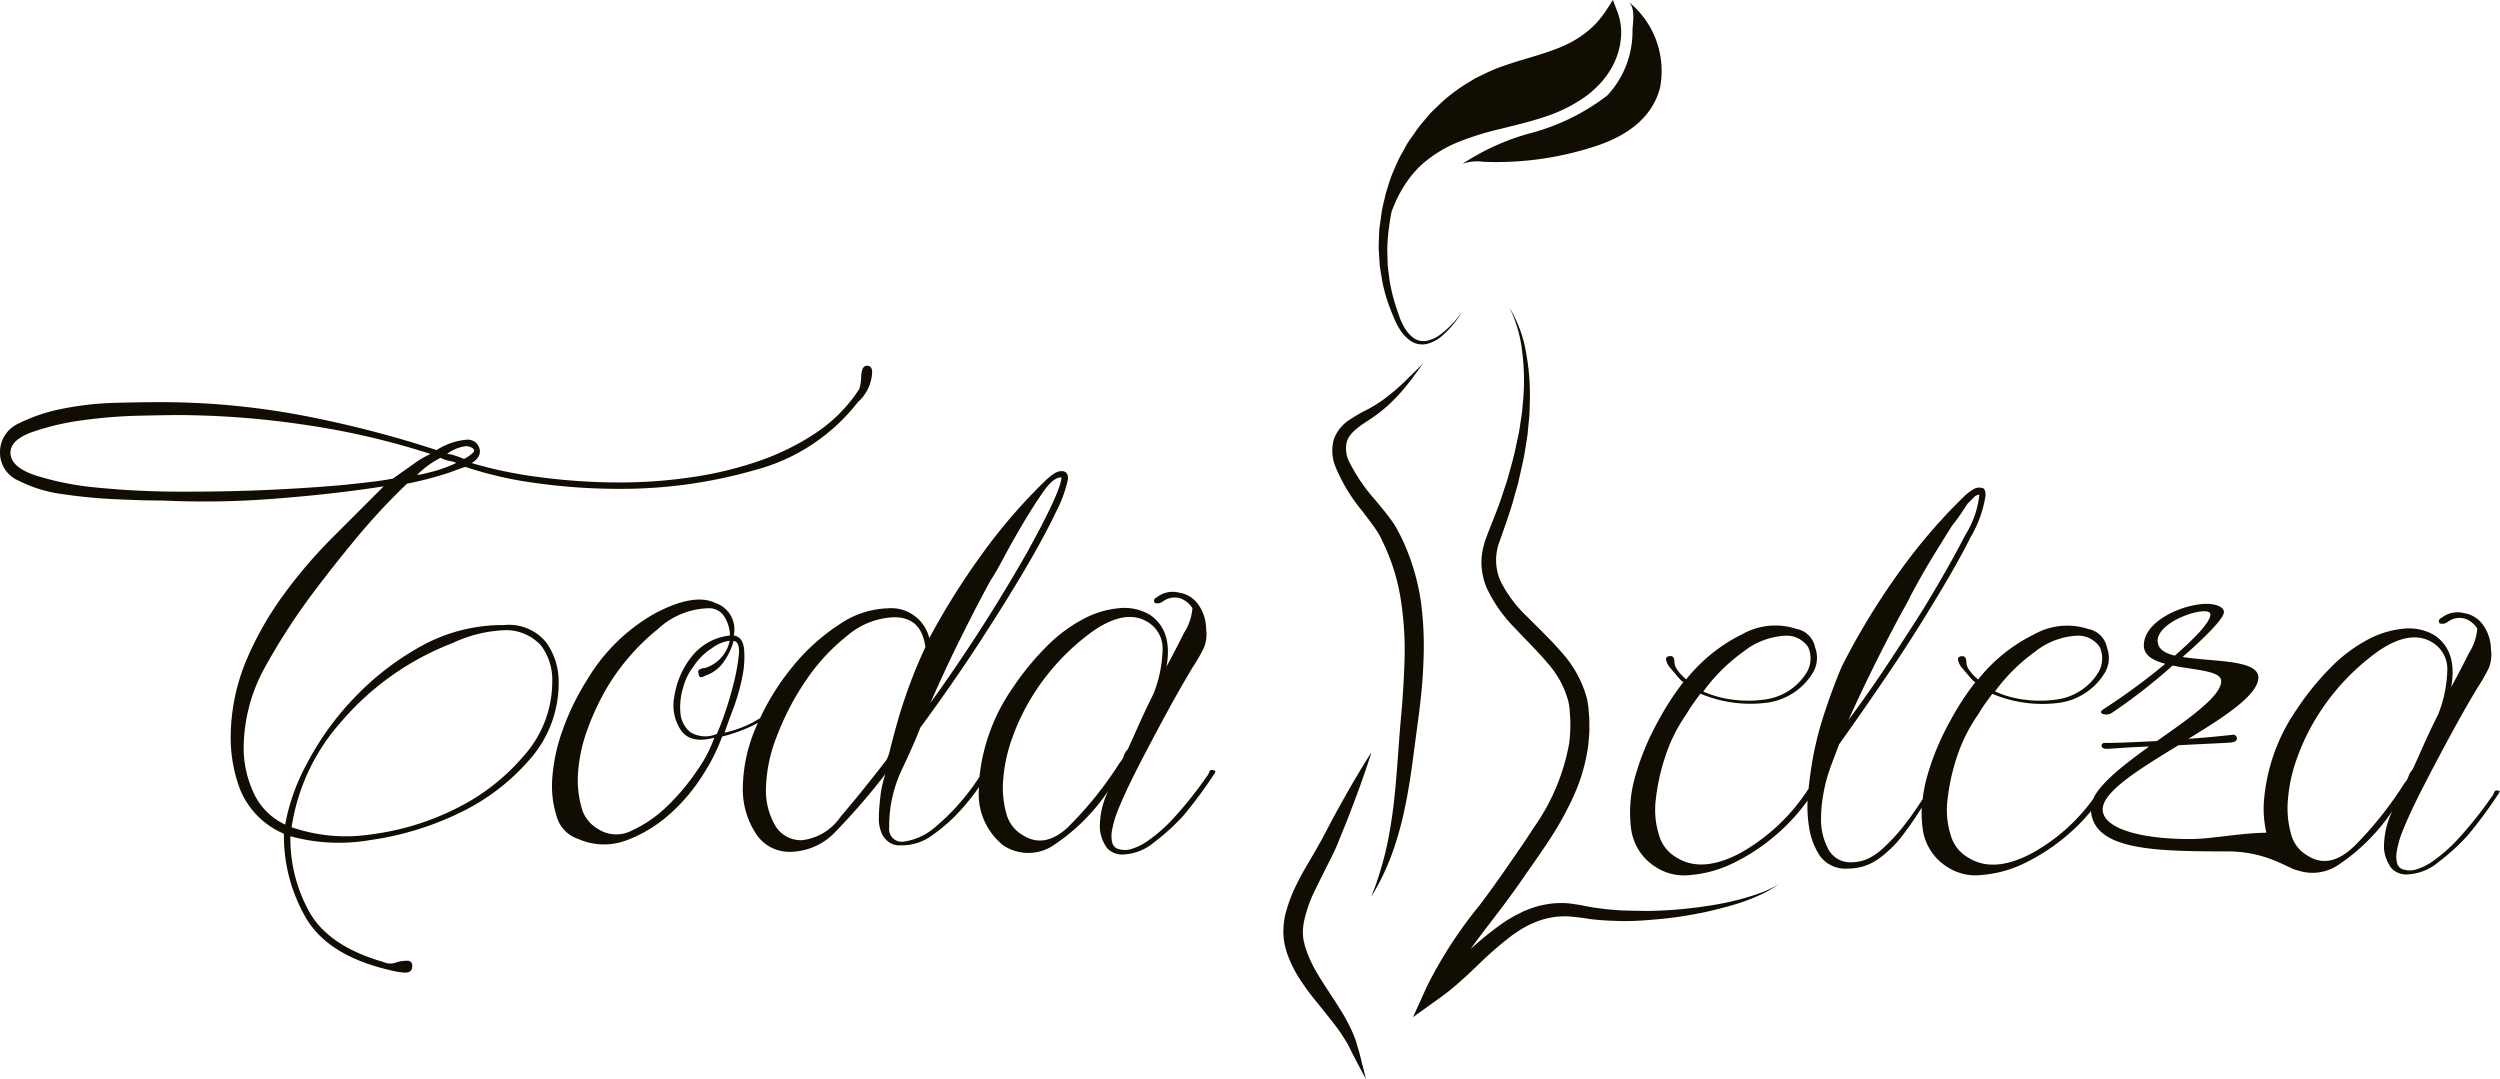 <svg xmlns="http://www.w3.org/2000/svg" viewBox="2927 18 158.5 68.399"><defs><style>.a{fill:#120d03}</style></defs><path class="a" d="M2961.636 58.738a3.037 3.037 0 0 0-2.67-1.109 10.676 10.676 0 0 0-5.3 1.355 17.586 17.586 0 0 0-4.273 3.329 18.086 18.086 0 0 0-2.957 4.144 12.911 12.911 0 0 0-1.357 3.821 4.1 4.1 0 0 1-2.055-2.137 6.758 6.758 0 0 1-.575-2.547 10.67 10.67 0 0 1 1.355-5.3 40.638 40.638 0 0 1 2.753-4.314q1.4-1.89 3-3.821a40.416 40.416 0 0 1 3.246-3.493 22.688 22.688 0 0 0 2.672-.7q.781-.288 1.026-.366a24.058 24.058 0 0 0 4.478 1.027 38.018 38.018 0 0 0 5.382.366 30.65 30.65 0 0 0 8.5-1.192 12.187 12.187 0 0 0 6.533-4.313 2.672 2.672 0 0 0 .9-1.89q0-.411-.329-.411c-.219 0-.342.219-.366.657a2.744 2.744 0 0 1-.122.822 9.61 9.61 0 0 1-2.716 2.757 15.684 15.684 0 0 1-3.657 1.808 23.12 23.12 0 0 1-4.273 1.027 31.008 31.008 0 0 1-4.477.329 38.445 38.445 0 0 1-5.095-.329 27.394 27.394 0 0 1-4.355-.9q.656-.411.488-.945a.76.76 0 0 0-.82-.534 4.093 4.093 0 0 0-1.89.657 69.049 69.049 0 0 0-8.628-2.218 48.276 48.276 0 0 0-8.956-.822q-.987 0-2.712.041a19.692 19.692 0 0 0-3.369.366 10.774 10.774 0 0 0-2.835.945 1.983 1.983 0 0 0-1.182 1.848 1.921 1.921 0 0 0 1.151 1.766 8.649 8.649 0 0 0 2.794.862 33.073 33.073 0 0 0 3.413.329q1.766.083 3 .082a56.344 56.344 0 0 0 7.107-.122q3.738-.288 6.861-.78l-3.246 3.246a30.758 30.758 0 0 0-3.123 3.656 20.727 20.727 0 0 0-2.383 4.232 12.763 12.763 0 0 0-.947 4.97 9.238 9.238 0 0 0 .617 3.169 5.178 5.178 0 0 0 2.756 2.753 10.364 10.364 0 0 0 1.4 5.341q1.4 2.383 5.258 3.291a5.477 5.477 0 0 0 .863.163c.411.054.617-.082.617-.411a.291.291 0 0 0-.329-.329 2.089 2.089 0 0 0-.739.122 1 1 0 0 1-.74-.04q-3.451-.987-4.684-3.123a9.537 9.537 0 0 1-1.235-4.855 11.645 11.645 0 0 0 5.053.244 19.085 19.085 0 0 0 5.588-1.684 13.683 13.683 0 0 0 4.519-3.413 7.313 7.313 0 0 0 1.849-4.93 4.255 4.255 0 0 0-.784-2.497zm-5.053-12.45a.739.739 0 0 1 .366.122q.2.122.041.288a2.467 2.467 0 0 1-.244.2 2.218 2.218 0 0 1-.329.2 4.643 4.643 0 0 0-.535-.2 1.964 1.964 0 0 0-.534-.122 2.42 2.42 0 0 1 1.234-.492zm-1.644.74a2.044 2.044 0 0 0 .577.2 1.553 1.553 0 0 1 .411.122 8.248 8.248 0 0 1-1.6.575q-.946.244-.863.165a5.654 5.654 0 0 1 1.474-1.066zm-5.877 1.691q-2.1.2-4.807.329t-5.629.122a52.952 52.952 0 0 1-5.341-.244 18.776 18.776 0 0 1-4.022-.78q-1.6-.536-1.6-1.446 0-.82 1.4-1.315a16.3 16.3 0 0 1 3.169-.74 30.918 30.918 0 0 1 3.535-.288q1.766-.04 2.506-.041a55.34 55.34 0 0 1 8.053.617 48.322 48.322 0 0 1 7.97 1.849 5.971 5.971 0 0 0-1.109.658l-1.274.9q-.754.165-2.852.374zm11.173 17.169a13.423 13.423 0 0 1-4.313 3.369 16.779 16.779 0 0 1-5.38 1.641 10.561 10.561 0 0 1-5.053-.452 12.893 12.893 0 0 1 3.085-6.617 17.59 17.59 0 0 1 7.107-5.053 8.54 8.54 0 0 1 3.291-.821 2.99 2.99 0 0 1 2.341.986 3.647 3.647 0 0 1 .7 2.3 7.055 7.055 0 0 1-1.773 4.643z"/><path class="a" d="M3003.908 66.832q-.166-.08-.244.122a.868.868 0 0 1-.165.288 24.918 24.918 0 0 1-2.135 2.672 9.485 9.485 0 0 1-1.6 1.4 3.6 3.6 0 0 1-1.109.534 1.341 1.341 0 0 1-.658 0 .568.568 0 0 1-.488-.452 1.865 1.865 0 0 1 0-.78 6.235 6.235 0 0 1 .329-1.151q.488-1.232 1.4-3t1.808-3.413q.9-1.643 1.6-2.794a9.934 9.934 0 0 0 .7-1.234 2.3 2.3 0 0 0 .122-1.151 2.718 2.718 0 0 0-.452-1.48 1.832 1.832 0 0 0-1.274-.822 1.623 1.623 0 0 0-1.438.329c-.056 0-.1.04-.122.122a.184.184 0 0 0 .04.206.566.566 0 0 0 .487-.083 1.244 1.244 0 0 1 1.151-.2 1.51 1.51 0 0 1 .74.617 3.386 3.386 0 0 1-.534 1.561q-.614 1.232-1.109 2.137.411-2.3-1.068-3.291a3.2 3.2 0 0 0-1.931-.411 5.987 5.987 0 0 0-2.3.7 9.575 9.575 0 0 0-2.35 1.775 17.131 17.131 0 0 0-2.137 2.63 12.032 12.032 0 0 0-2.072 5.585 14.266 14.266 0 0 1-2.975 3.33 3.836 3.836 0 0 1-1.849.781.8.8 0 0 1-.9-.9 8.308 8.308 0 0 1 .78-3.615q.78-1.643 1.192-2.712 2.054-2.792 3.739-5.382t2.917-4.684q1.232-2.1 1.931-3.574a8.362 8.362 0 0 0 .781-2.137c0-.329-.138-.488-.411-.488a.943.943 0 0 0-.534.2 3.654 3.654 0 0 0-.452.366 34.728 34.728 0 0 0-4.109 4.766 46 46 0 0 0-3.291 5.258 2.487 2.487 0 0 0-2.629-1.89 5.731 5.731 0 0 0-3.081 1.026 12.85 12.85 0 0 0-2.958 2.672 15.613 15.613 0 0 0-2.061 3.265l-.034.022a6.987 6.987 0 0 1-2.218.9q.163-.488.535-1.479a13.019 13.019 0 0 0 .581-2.012 6.141 6.141 0 0 0 .122-1.808q-.084-.78-.658-.863a1.754 1.754 0 0 0-1.151-2.054q-1.315-.657-3.778.617a11.634 11.634 0 0 0-4.355 4.232 15.818 15.818 0 0 0-1.561 3.2 11.336 11.336 0 0 0-.657 3.04 6.375 6.375 0 0 0 .288 2.464 2.084 2.084 0 0 0 1.355 1.4 4.022 4.022 0 0 0 3.082.08 8.675 8.675 0 0 0 2.753-1.684 11.439 11.439 0 0 0 2.1-2.506 11.93 11.93 0 0 0 1.192-2.383 9.911 9.911 0 0 0 2.269-.862c-.02.043-.039.084-.059.122a9.953 9.953 0 0 0-.9 4.022 5.119 5.119 0 0 0 .78 2.795 2.515 2.515 0 0 0 2.26 1.232 4.007 4.007 0 0 0 2.875-1.315 41.313 41.313 0 0 0 3.123-3.615 7.094 7.094 0 0 0-.328 1.52q-.083.781-.083 1.192a2.341 2.341 0 0 0 .206 1.109 1.329 1.329 0 0 0 .488.534 1.1 1.1 0 0 0 .534.165h.329a3.242 3.242 0 0 0 1.849-.658 10.449 10.449 0 0 0 1.766-1.561 14.673 14.673 0 0 0 1.182-1.482 4.16 4.16 0 0 0 1.527 3.7 2.872 2.872 0 0 0 3.246-.041 12.476 12.476 0 0 0 3.413-3.413 5.271 5.271 0 0 0-.531 2.43 2.52 2.52 0 0 0 .452 1.192 1.283 1.283 0 0 0 1.068.411 3.261 3.261 0 0 0 1.932-.781 13.674 13.674 0 0 0 1.849-1.685 28.009 28.009 0 0 0 1.89-2.547.525.525 0 0 0 .122-.2c.016-.09-.026-.128-.136-.128zm-16.1-8.176q.991-2.015 1.973-3.821.327-.488.9-1.561t1.232-2.177q.661-1.11 1.27-1.973t1.109-.862q0 .823-2.177 4.766a105.975 105.975 0 0 1-6.123 9.531q.825-1.893 1.812-3.907zm-16.6 8.176a13.606 13.606 0 0 1-1.89 2.26 7.987 7.987 0 0 1-2.26 1.566 2.126 2.126 0 0 1-2.177-.122 2.215 2.215 0 0 1-1.027-1.4 6.361 6.361 0 0 1-.2-2.218 9.891 9.891 0 0 1 .575-2.629 16.136 16.136 0 0 1 1.315-2.795 14.079 14.079 0 0 1 3.169-3.615 4.894 4.894 0 0 1 3.169-1.315 1.137 1.137 0 0 1 1.068.575 2.308 2.308 0 0 1 .329 1.151 3.586 3.586 0 0 0-2.506 1.438 5.363 5.363 0 0 0-1.027 2.465 2.833 2.833 0 0 0 .44 2.126q.617.853 2.1.452a8.186 8.186 0 0 1-1.079 2.061zm1.233-2.3a1.8 1.8 0 0 1-1.684-.122 1.743 1.743 0 0 1-.617-1.192 4.15 4.15 0 0 1 .165-1.6 3.664 3.664 0 0 1 .657-1.355 3.84 3.84 0 0 1 1.151-1.151 2.384 2.384 0 0 1 1.151-.488 2.294 2.294 0 0 1-1.56 1.726.732.732 0 0 0-.329.082.162.162 0 0 0-.083.244c0 .275.137.329.412.165a2.3 2.3 0 0 0 1.192-.9 4.085 4.085 0 0 0 .616-1.315q.411.083.329.9a12.841 12.841 0 0 1-.329 1.808q-.244.986-.575 1.931a13 13 0 0 1-.494 1.27zm7.846 5.258a3.445 3.445 0 0 1-2.424 1.477 1.891 1.891 0 0 1-1.726-.945 4.424 4.424 0 0 1-.575-2.341 9.539 9.539 0 0 1 .7-3.327 16.67 16.67 0 0 1 1.849-3.535 12.5 12.5 0 0 1 2.629-2.835 4.824 4.824 0 0 1 2.958-1.151q1.725 0 1.972 1.89-.575 1.232-1.026 2.466t-.74 2.26a68.31 68.31 0 0 0-.452 1.684 2.768 2.768 0 0 1-.244.74q-1.649 2.135-2.922 3.613zm14.462.617q-1.521 1.437-2.918.534a2.2 2.2 0 0 1-1.026-1.355 6.062 6.062 0 0 1-.2-2.178 9.9 9.9 0 0 1 .575-2.63 13.747 13.747 0 0 1 1.314-2.712 14.453 14.453 0 0 1 3.821-4.067q2.1-1.439 3.492-.535a1.95 1.95 0 0 1 .9 1.766 8.157 8.157 0 0 1-.574 2.755q-.575 1.152-1.027 2.178t-.617 1.355a1.017 1.017 0 0 0-.244.411 1.037 1.037 0 0 1-.244.411 23.169 23.169 0 0 1-3.253 4.063zm90.617-2.276q-.166-.08-.244.122a.866.866 0 0 1-.165.286 24.908 24.908 0 0 1-2.135 2.671 9.491 9.491 0 0 1-1.6 1.4 3.6 3.6 0 0 1-1.109.534 1.341 1.341 0 0 1-.658 0 .568.568 0 0 1-.488-.452 1.865 1.865 0 0 1 0-.78 6.251 6.251 0 0 1 .329-1.151q.488-1.232 1.4-3t1.808-3.413q.9-1.643 1.6-2.794a9.922 9.922 0 0 0 .7-1.233 2.3 2.3 0 0 0 .122-1.151 2.718 2.718 0 0 0-.452-1.48 1.832 1.832 0 0 0-1.274-.822 1.62 1.62 0 0 0-1.437.329c-.056 0-.1.04-.122.122a.184.184 0 0 0 .04.206.569.569 0 0 0 .487-.082 1.242 1.242 0 0 1 1.151-.206 1.511 1.511 0 0 1 .74.617 3.385 3.385 0 0 1-.534 1.561q-.614 1.232-1.119 2.144.411-2.3-1.068-3.291a3.2 3.2 0 0 0-1.932-.411 6.006 6.006 0 0 0-2.3.7 9.6 9.6 0 0 0-2.341 1.766 17.133 17.133 0 0 0-2.137 2.63 11.835 11.835 0 0 0-2.1 5.916 6.881 6.881 0 0 0 .158 1.926c-1.714.018-3.42.4-4.842.4-3.314 0-5.534-.724-5.534-1.885 0-1.131 2.387-2.583 4.8-4.061 1.623-.088 3.081-.146 3.346-.174s.366-.145.366-.261a.237.237 0 0 0-.233-.233c-1.06.122-2.021.2-2.85.261 2.287-1.392 4.44-2.785 4.44-3.887 0-1.16-2.916-.986-4.8-1.305 1.425-1.247 2.618-2.438 2.618-2.844 0-.347-.563-.522-1.1-.522-1.425 0-3.976 1.045-3.976 2.64 0 .637.6.958 1.358 1.16a40.323 40.323 0 0 1-3.909 2.872c-.133.088-.166.145-.166.2 0 .086.166.145.332.145a.714.714 0 0 0 .331-.088 35.485 35.485 0 0 0 3.877-3.017c1.391.29 3.08.318 3.08.986 0 .957-2.053 2.379-4.075 3.8-1.656.088-2.751.122-3.314.122a.179.179 0 0 0-.2.174s0 .2.333.2c.6-.029 1.584-.122 2.681-.145-1.584 1.146-3.1 2.316-3.547 3.327a11.858 11.858 0 0 1-3.814 3.4q-2.507 1.355-4.144.288a2.361 2.361 0 0 1-1.068-1.4 5.3 5.3 0 0 1-.206-2.22 13.4 13.4 0 0 1 .575-2.671 10.27 10.27 0 0 1 1.365-2.752q.245-.409.452-.7c.138-.193.288-.4.452-.616a8.151 8.151 0 0 0 4.191.575 4.008 4.008 0 0 0 2.875-1.808 1.847 1.847 0 0 0 .206-1.685 1.486 1.486 0 0 0-1.192-1.192 4.269 4.269 0 0 0-3.413.329 10.442 10.442 0 0 0-3.572 2.875q-.74-.656-.74-1.069t-.244-.411c-.218 0-.316.082-.286.244a1.148 1.148 0 0 0 .286.534l.488.575c.164.193.273.288.329.288a17.33 17.33 0 0 0-1.644 2.547 16.2 16.2 0 0 0-1.4 3.37 9.064 9.064 0 0 0-.3 1.5q-.617.958-1.141 1.622a11.424 11.424 0 0 1-1.4 1.52 3.656 3.656 0 0 1-1.068.7 2.719 2.719 0 0 1-.945.165 1.56 1.56 0 0 1-1.4-.781 3.922 3.922 0 0 1-.487-2.1 7.435 7.435 0 0 1 .083-1.068 11.837 11.837 0 0 1 .244-1.233q.165-.574.366-1.109c.134-.357.288-.752.452-1.192q1.639-2.3 3.079-4.429t2.589-4.022q1.726-2.792 2.67-4.684a7.4 7.4 0 0 0 .944-2.63c0-.329-.083-.488-.244-.488a.693.693 0 0 0-.575.122 2.878 2.878 0 0 0-.487.366 35.308 35.308 0 0 0-4.4 5.176 44.957 44.957 0 0 0-3.413 5.67q-.659 1.561-1.192 3.246a20.8 20.8 0 0 0-.785 3.485q-.06.366-.122 1a12.292 12.292 0 0 1-4.274 4.053q-2.507 1.355-4.144.288a2.361 2.361 0 0 1-1.068-1.4 5.3 5.3 0 0 1-.206-2.22 13.388 13.388 0 0 1 .576-2.671 10.263 10.263 0 0 1 1.355-2.753c.165-.273.315-.506.452-.7s.287-.4.452-.615a8.152 8.152 0 0 0 4.192.575 4.008 4.008 0 0 0 2.875-1.808 1.848 1.848 0 0 0 .206-1.684 1.486 1.486 0 0 0-1.192-1.192 4.27 4.27 0 0 0-3.413.329 10.467 10.467 0 0 0-3.575 2.875q-.74-.656-.74-1.069t-.244-.411c-.219 0-.316.082-.288.244a1.149 1.149 0 0 0 .288.534l.488.575c.165.193.273.288.329.288a17.357 17.357 0 0 0-1.643 2.547 16.211 16.211 0 0 0-1.4 3.374 8.224 8.224 0 0 0-.288 3.327 3.374 3.374 0 0 0 1.6 2.506 3.259 3.259 0 0 0 2.137.488 7.474 7.474 0 0 0 2.712-.74 12.49 12.49 0 0 0 2.753-1.808 12.352 12.352 0 0 0 1.994-2.173 8.483 8.483 0 0 0 .1 1.721 4.377 4.377 0 0 0 .7 1.808 1.981 1.981 0 0 0 1.766.78 3.241 3.241 0 0 0 1.929-.613 7.088 7.088 0 0 0 1.52-1.478q.657-.863 1.192-1.725l.03-.049a7.569 7.569 0 0 0 .053 1.28 3.374 3.374 0 0 0 1.6 2.506 3.26 3.26 0 0 0 2.137.488 7.477 7.477 0 0 0 2.712-.74 12.492 12.492 0 0 0 2.753-1.808 11.968 11.968 0 0 0 1.475-1.5c.219 2.471 4.008 2.553 8.671 2.553 2.5 0 3.85 1.11 4.457 1.21a2.925 2.925 0 0 0 2.573-.366 12.545 12.545 0 0 0 3.413-3.413 5.2 5.2 0 0 0-.534 2.423 2.513 2.513 0 0 0 .452 1.192 1.287 1.287 0 0 0 1.068.411 3.261 3.261 0 0 0 1.932-.781 13.675 13.675 0 0 0 1.849-1.684 28.048 28.048 0 0 0 1.89-2.547.526.526 0 0 0 .122-.2c.056-.048.014-.093-.094-.093zm-21.574-9.491c0-1.045 2.054-1.886 2.948-1.886.233 0 .4.057.4.2 0 .488-.995 1.509-2.252 2.61-.658-.145-1.088-.434-1.088-.928zm-7.685.609a4.675 4.675 0 0 1 2.547-.945 1.635 1.635 0 0 1 1.48.74 1.757 1.757 0 0 1-.083 1.56 3.664 3.664 0 0 1-2.542 1.727 7.315 7.315 0 0 1-2.055.04 6.514 6.514 0 0 1-1.972-.534 11.28 11.28 0 0 1 2.634-2.584zm-8.053-3.327q.738-1.4 1.438-2.547t1.274-2.054c.218-.273.411-.534.575-.78l.411-.617.366-.366a.567.567 0 0 1 .366-.2v.082a6.009 6.009 0 0 1-.9 2.506q-.983 1.929-2.63 4.642-.985 1.561-2.177 3.37t-2.589 3.7q1.819-4.026 3.874-7.725zm-10.436 3.327a4.675 4.675 0 0 1 2.547-.945 1.636 1.636 0 0 1 1.48.74 1.757 1.757 0 0 1-.083 1.56 3.665 3.665 0 0 1-2.547 1.726 7.3 7.3 0 0 1-2.055.04 6.513 6.513 0 0 1-1.972-.529 11.231 11.231 0 0 1 2.635-2.589zm38.58 12.453q-1.521 1.437-2.918.534a2.2 2.2 0 0 1-1.026-1.355 6.064 6.064 0 0 1-.2-2.178 9.9 9.9 0 0 1 .575-2.63 13.756 13.756 0 0 1 1.315-2.712 14.473 14.473 0 0 1 3.821-4.067q2.1-1.439 3.492-.535a1.965 1.965 0 0 1 .9 1.776 8.1 8.1 0 0 1-.575 2.753q-.577 1.152-1.028 2.178t-.617 1.355a1.017 1.017 0 0 0-.244.411 1.038 1.038 0 0 1-.244.411 23.131 23.131 0 0 1-3.247 4.064z"/><path class="a" d="M3036.998 75.096c-.479.122-.963.218-1.45.295s-.975.146-1.463.2-.975.094-1.474.122-.982.046-1.475.038-.975-.015-1.463-.038l-.731-.059c-.244-.022-.477-.06-.714-.088s-.487-.085-.731-.122l-.186-.043-.179-.031-.394-.06a4.469 4.469 0 0 0-.8-.054 4.629 4.629 0 0 0-.8.063 6 6 0 0 0-.786.177c-.257.074-.5.184-.752.277-.235.122-.477.232-.706.366a7.724 7.724 0 0 0-.663.418 20.239 20.239 0 0 0-2 1.617c.488-.683 1.008-1.358 1.531-2.039.609-.793 1.231-1.631 1.8-2.458s1.163-1.648 1.72-2.51a20.228 20.228 0 0 0 1.5-2.728 11.433 11.433 0 0 0 .892-3.047c.041-.264.052-.533.079-.8s.008-.549.012-.823-.033-.509-.047-.765l-.018-.212-.035-.211a3.225 3.225 0 0 0-.088-.418 7.131 7.131 0 0 0-1.6-2.837c-.679-.792-1.43-1.491-2.118-2.194a8.153 8.153 0 0 1-1.706-2.249 3.291 3.291 0 0 1-.062-2.6c.317-.924.685-1.905.939-2.885l.21-.731.169-.745c.113-.5.23-.992.3-1.5l.122-.756c.037-.252.05-.507.077-.762s.051-.507.065-.762l.02-.764a14.5 14.5 0 0 0-.244-3.039 8.008 8.008 0 0 0-1.051-2.834 8.345 8.345 0 0 1 .817 2.872 14.239 14.239 0 0 1 .052 2.981l-.067.743c-.029.244-.073.488-.109.737s-.069.488-.122.731l-.158.731c-.094.488-.226.968-.36 1.447l-.2.718-.237.708c-.292.962-.686 1.845-1.051 2.816l-.129.356-.111.422a4.63 4.63 0 0 0-.1.842 4.228 4.228 0 0 0 .33 1.656 9.132 9.132 0 0 0 1.836 2.6c.692.748 1.408 1.433 2.028 2.177a5.914 5.914 0 0 1 1.308 2.4 2.332 2.332 0 0 1 .061.322l.024.162.011.163c.012.244.046.514.04.741s0 .452-.017.686-.035.469-.074.7a13.34 13.34 0 0 1-2.24 5.273c-.532.834-1.107 1.653-1.68 2.483s-1.14 1.623-1.75 2.427a27.531 27.531 0 0 0-3.344 5.165l-.87 1.921 1.7-1.219a14.761 14.761 0 0 0 1.219-.975c.383-.336.748-.683 1.109-1.023a22.773 22.773 0 0 1 2.194-1.921c.188-.147.391-.263.585-.4a6.956 6.956 0 0 1 .609-.338c.213-.084.422-.188.637-.257a5 5 0 0 1 .662-.171 4.07 4.07 0 0 1 .678-.078 3.646 3.646 0 0 1 .686.016l.345.035.086.008.1.015.184.026c.25.03.488.079.747.1.517.054 1.024.074 1.527.088s1.009 0 1.511-.035 1-.078 1.5-.132.981-.129 1.469-.212.986-.18 1.471-.3.975-.244 1.449-.39a11.505 11.505 0 0 0 1.411-.529 6.786 6.786 0 0 0 1.3-.731 6.711 6.711 0 0 1-1.348.617 14.07 14.07 0 0 1-1.419.417zm-19.749-15.211a21.555 21.555 0 0 0-.146-3.616 14.166 14.166 0 0 0-.962-3.535c-.122-.286-.244-.575-.378-.82l-.2-.382a4.488 4.488 0 0 0-.263-.425c-.354-.507-.72-.934-1.069-1.36a11.348 11.348 0 0 1-1.706-2.5 1.894 1.894 0 0 1-.157-1.16 1.326 1.326 0 0 1 .23-.488 2.668 2.668 0 0 1 .416-.422c.312-.261.673-.473 1.013-.707a9.138 9.138 0 0 0 .931-.731 10.993 10.993 0 0 0 1.288-1.385c.327-.4.558-.739.724-.962l.25-.344-1.157 1.138a13.061 13.061 0 0 1-1.4 1.179 8.509 8.509 0 0 1-.946.584 11.234 11.234 0 0 0-1.13.648 2.484 2.484 0 0 0-1.015 1.237 2.67 2.67 0 0 0 .085 1.727 10.96 10.96 0 0 0 1.719 2.85c.334.442.683.885.963 1.322.067.1.137.227.177.307l.184.389c.134.263.233.509.335.758a12.99 12.99 0 0 1 .835 3.243 20.514 20.514 0 0 1 .178 3.405c-.037 1.136-.1 2.262-.2 3.358s-.176 2.173-.25 3.179-.157 1.95-.265 2.82-.244 1.658-.389 2.354-.318 1.294-.467 1.784-.285.874-.39 1.13l-.152.4.215-.366c.143-.244.339-.6.561-1.068a15.493 15.493 0 0 0 .7-1.749 20.828 20.828 0 0 0 .636-2.361c.189-.875.349-1.828.487-2.84s.273-2.065.418-3.16.259-2.246.297-3.431zm-2.606-24.011a10.507 10.507 0 0 0 .609 1.979l.2.48a4.848 4.848 0 0 0 .244.464 2.545 2.545 0 0 0 .714.8 1.331 1.331 0 0 0 1.057.208 2.315 2.315 0 0 0 .932-.488 6.106 6.106 0 0 0 1.31-1.571 6.241 6.241 0 0 1-1.391 1.463 2.154 2.154 0 0 1-.878.4 1.1 1.1 0 0 1-.874-.221 2.293 2.293 0 0 1-.594-.745 4.91 4.91 0 0 1-.208-.445l-.163-.473a11.409 11.409 0 0 1-.5-1.932c-.04-.332-.088-.661-.122-.991l-.026-1a13.23 13.23 0 0 1 .2-1.978 3.755 3.755 0 0 1 .08-.425c.089-.236.185-.47.291-.7a7.823 7.823 0 0 1 .7-1.215 6.438 6.438 0 0 1 .907-1.043 8.063 8.063 0 0 1 2.336-1.441 18.143 18.143 0 0 1 2.668-.828c.913-.229 1.841-.445 2.761-.752a9.507 9.507 0 0 0 2.624-1.3 6.293 6.293 0 0 0 1.1-1.02 5.08 5.08 0 0 0 .8-1.3 4.587 4.587 0 0 0 .356-1.5 3.751 3.751 0 0 0-.235-1.558l-.281-.742-.436.669a5.75 5.75 0 0 1-1.281 1.4 6.919 6.919 0 0 1-1.666.948c-1.219.494-2.544.782-3.861 1.272a10.233 10.233 0 0 0-.963.425l-.478.227c-.153.088-.3.184-.452.274a10.65 10.65 0 0 0-1.7 1.251c-.252.244-.513.488-.754.731l-.677.803c-.208.282-.4.574-.609.861s-.352.609-.529.906a8.353 8.353 0 0 0-.45.946 7.755 7.755 0 0 0-.366.975l-.157.5c-.046.168-.08.339-.122.508a8.472 8.472 0 0 0-.2 1.025c-.036.346-.113.687-.122 1.037s-.033.7-.027 1.043l.067 1.04c.048.345.11.691.166 1.033z"/><path class="a" d="M3030.499 19.911a5.92 5.92 0 0 1-1.6 4.144 13.671 13.671 0 0 1-4.851 2.383 14.974 14.974 0 0 0-4.329 1.95 2.792 2.792 0 0 1 1.334-.13 20.09 20.09 0 0 0 7.1-.99c1.86-.6 3.605-1.73 4.1-3.737a5.645 5.645 0 0 0-2-5.417l-.018-.014c.467.388.291 1.28.264 1.811zm-17.434 64.439c-.029-.106-.062-.216-.094-.328s-.088-.236-.135-.366a7.428 7.428 0 0 0-.34-.731c-.5-1-1.272-2.028-1.939-3.139a8.914 8.914 0 0 1-.456-.853 7.222 7.222 0 0 1-.338-.864c-.044-.122-.09-.366-.122-.473a3.462 3.462 0 0 1-.037-.435 3.765 3.765 0 0 1 .108-.913 8.61 8.61 0 0 1 .691-1.873c.3-.609.609-1.233.917-1.839.151-.3.3-.609.439-.928l.358-.886c.238-.57.445-1.118.638-1.622.776-2.016 1.193-3.4 1.193-3.4s-.8 1.219-1.847 3.109c-.263.473-.549.985-.834 1.533l-.442.839-.473.836c-.33.579-.707 1.174-1.034 1.828a9.768 9.768 0 0 0-.828 2.129 4.858 4.858 0 0 0-.122 1.219 4.548 4.548 0 0 0 .067.63c.06.238.08.35.146.558a7.722 7.722 0 0 0 1.033 2c.391.59.817 1.087 1.2 1.566s.747.924 1.052 1.35c.156.211.286.422.413.623l.173.288.152.3c.193.395.373.731.518 1.015.295.559.475.875.475.875s-.08-.353-.244-.965a12.21 12.21 0 0 0-.288-1.083z"/></svg>
